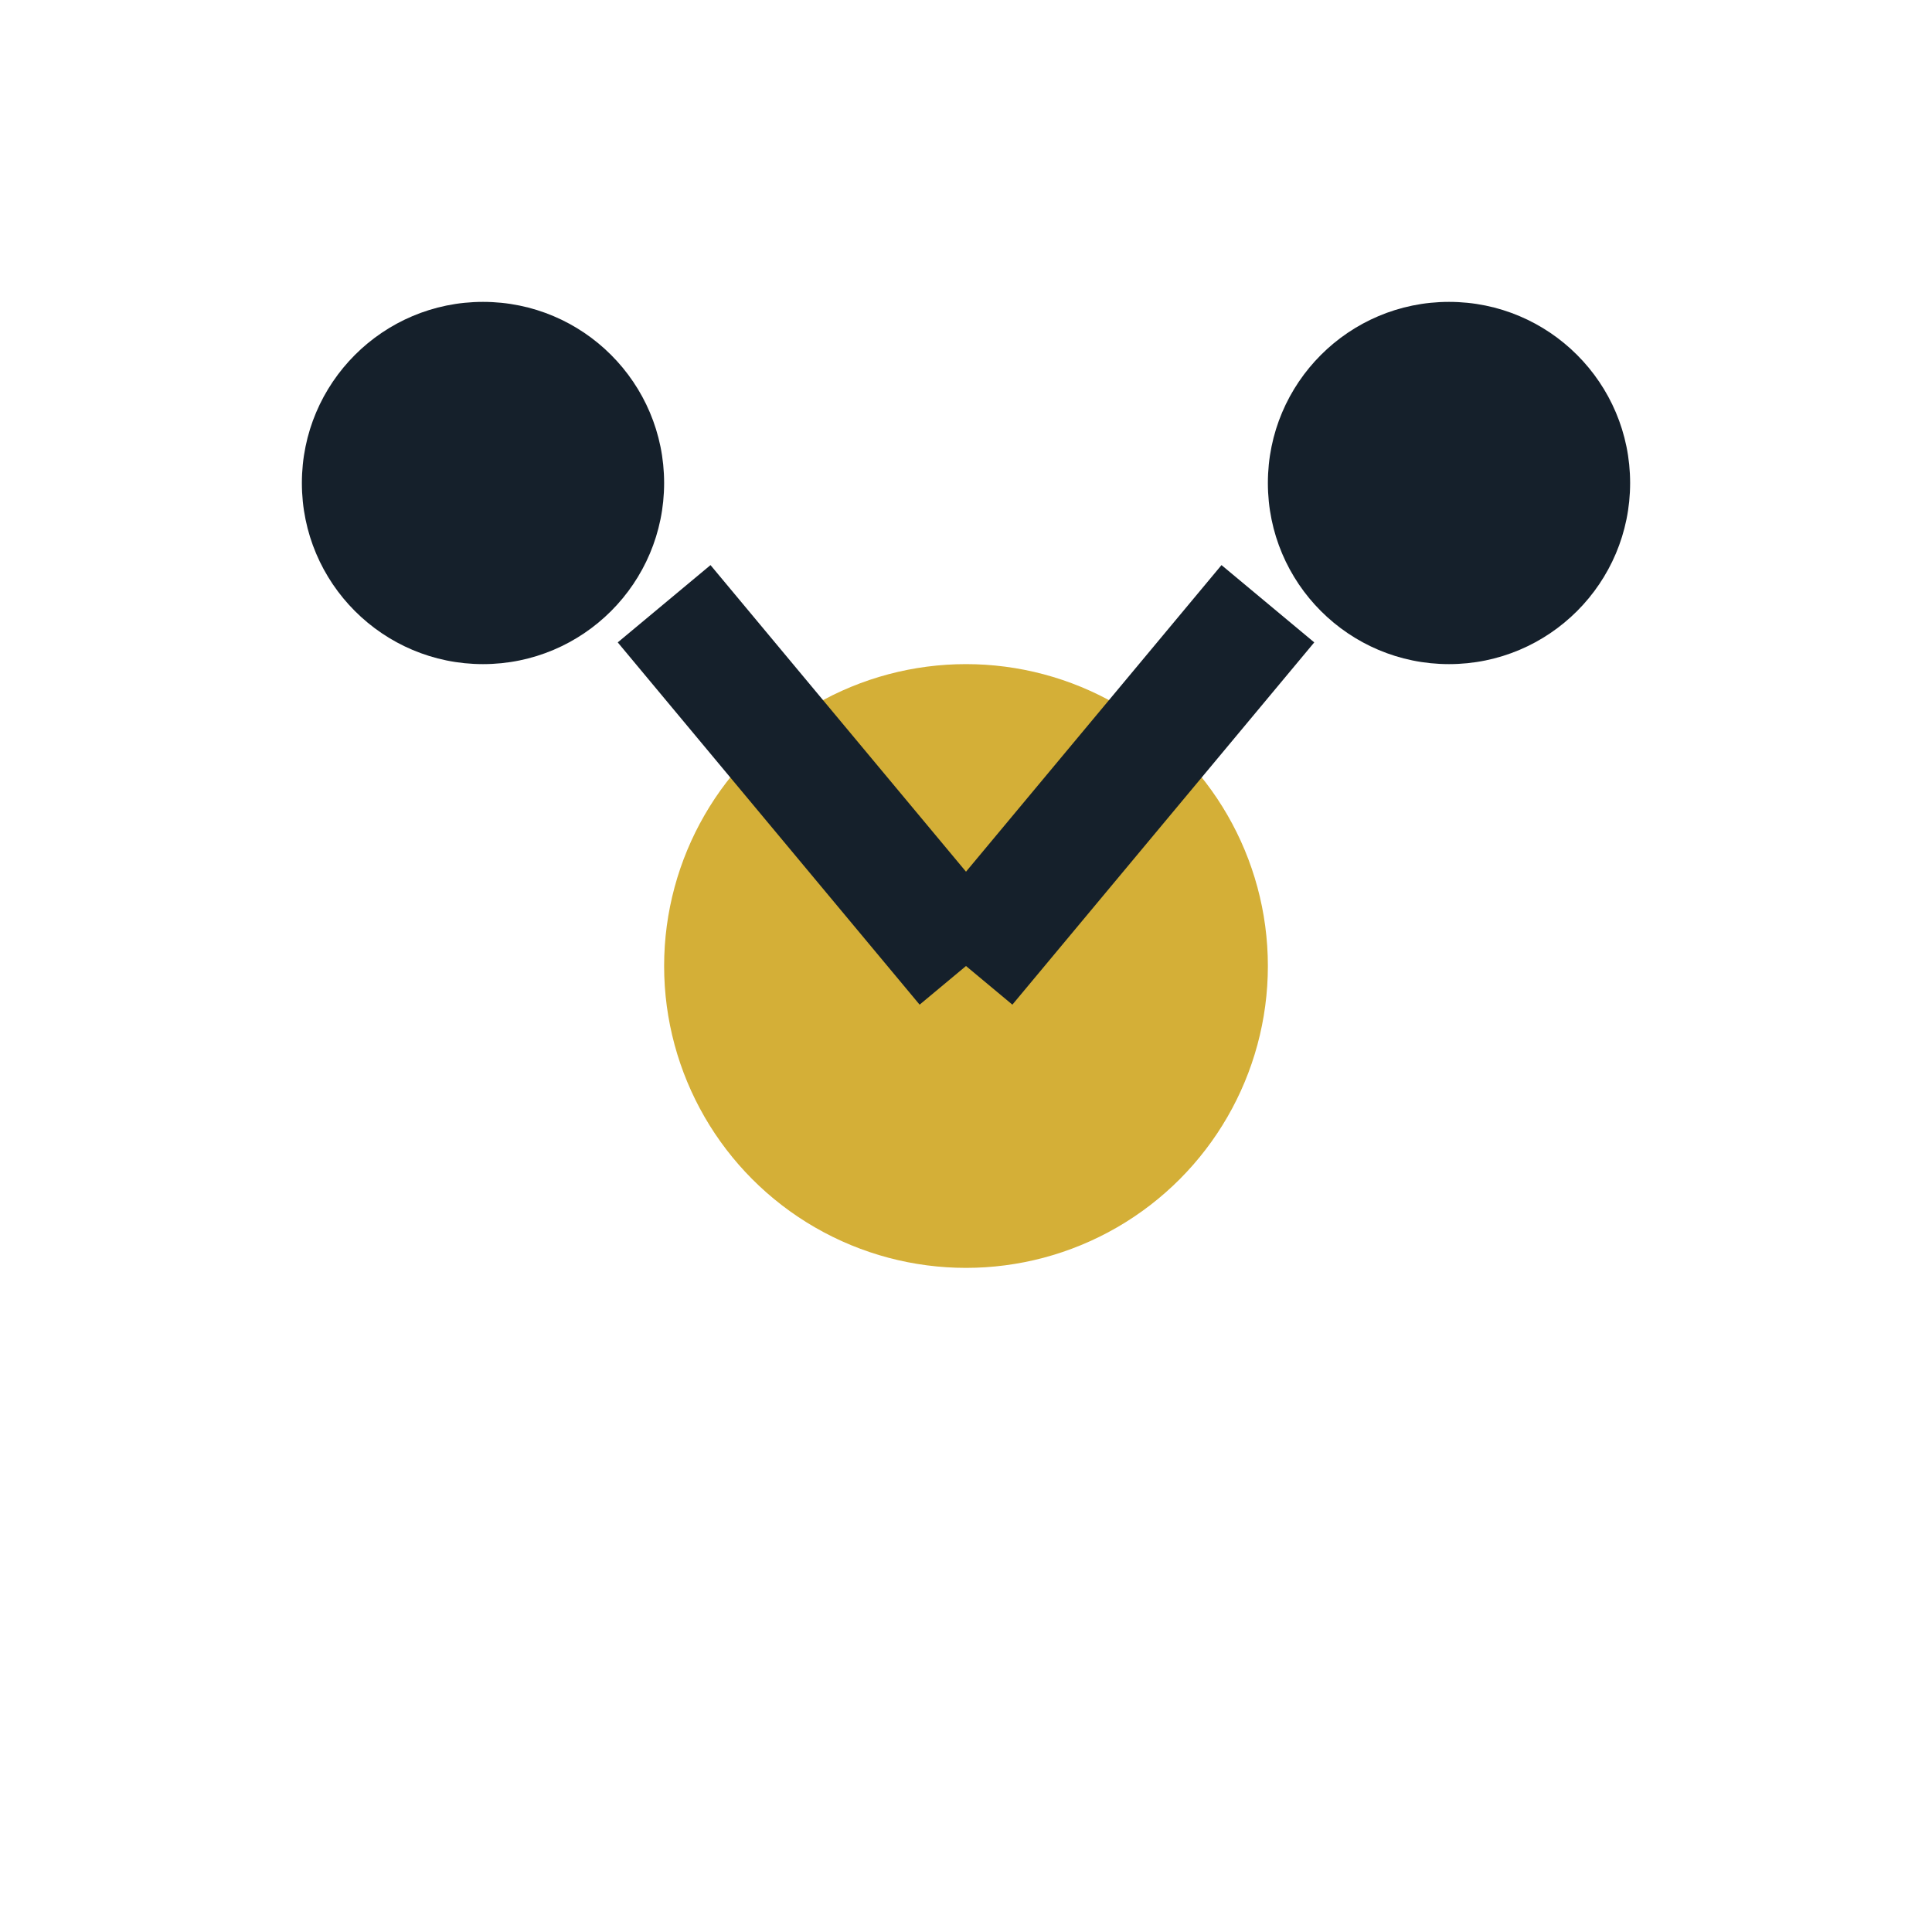 <?xml version="1.0" encoding="UTF-8"?>
<svg xmlns="http://www.w3.org/2000/svg" width="32" height="32" viewBox="0 0 32 32"><circle cx="16" cy="16" r="5" fill="#D4AF37"/><circle cx="8" cy="8" r="3" fill="#15202B"/><circle cx="24" cy="8" r="3" fill="#15202B"/><line x1="11" y1="10" x2="16" y2="16" stroke="#15202B" stroke-width="2"/><line x1="21" y1="10" x2="16" y2="16" stroke="#15202B" stroke-width="2"/></svg>